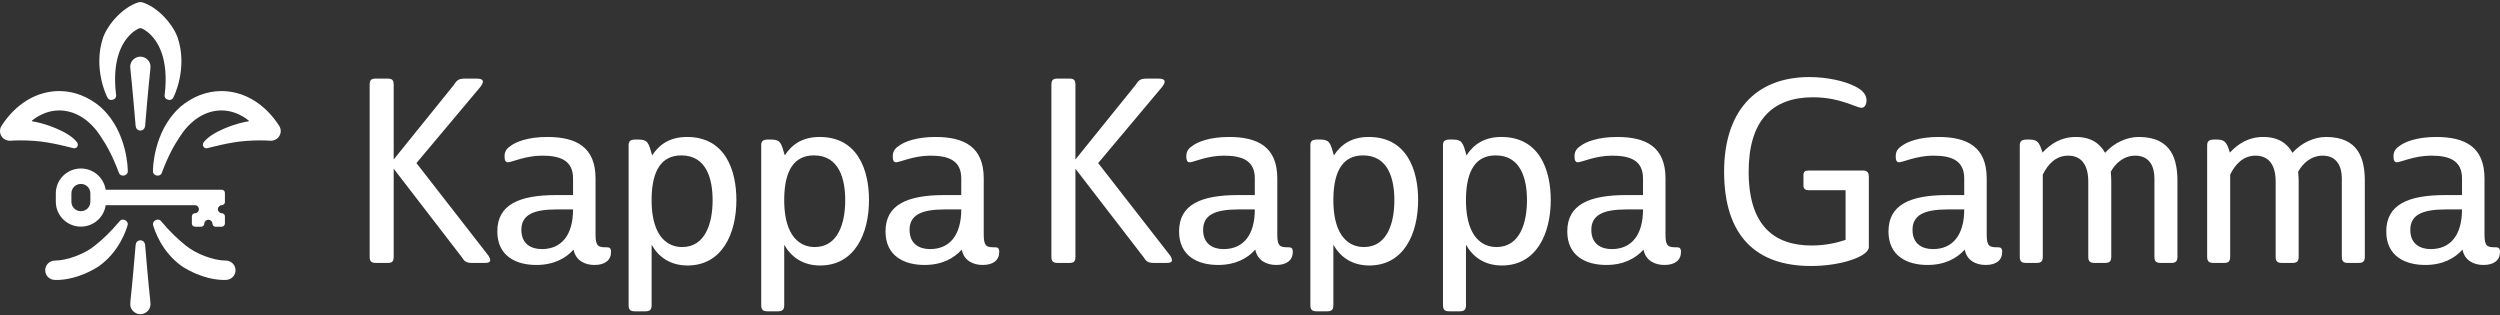 <svg xmlns="http://www.w3.org/2000/svg" xmlns:xlink="http://www.w3.org/1999/xlink" width="365px" height="46px" viewBox="0 0 365 46"><rect x="0" y="0" width="365" height="46" fill="#333333" stroke="none"/><title>logo-inline/white</title><g id="Build" stroke="none" stroke-width="1" fill="none" fill-rule="evenodd"><g id="Footer" transform="translate(-319, -414)" fill="#FFFFFF"><g id="logo-inline/white" transform="translate(319, 413.665)"><path d="M20.5,35.419 C20.911,35.438 21.153,35.718 21.188,36.123 C21.238,36.735 21.692,42.065 21.904,43.914 C21.906,43.936 21.969,44.507 21.971,44.749 C21.988,45.53 21.306,46.194 20.515,46.207 L20.472,46.207 C19.682,46.194 18.999,45.53 19.016,44.749 C19.019,44.507 19.082,43.936 19.083,43.914 C19.296,42.065 19.749,36.735 19.8,36.123 C19.835,35.718 20.076,35.438 20.488,35.419 L20.5,35.419 Z M17.473,32.621 C17.884,32.09 18.782,32.578 18.641,33.176 C18.637,33.191 18.629,33.225 18.622,33.252 L18.622,33.252 C18.462,33.753 17.485,37.089 14.348,39.263 C11.472,41.066 9.121,41.198 8.367,41.207 C8.254,41.207 8.14,41.206 8.027,41.206 C7.239,41.206 6.6,40.572 6.6,39.792 C6.6,39.012 7.239,38.379 8.027,38.379 C9.776,38.379 12.391,37.411 13.873,36.175 C14.936,35.335 16.146,34.205 17.473,32.621 Z M23.514,32.621 C24.841,34.205 26.052,35.335 27.116,36.175 C28.596,37.411 31.211,38.379 32.96,38.379 C33.749,38.379 34.387,39.012 34.387,39.792 C34.387,40.572 33.749,41.206 32.96,41.206 C32.848,41.206 32.733,41.207 32.62,41.207 C31.866,41.198 29.516,41.066 26.64,39.263 C23.502,37.089 22.525,33.753 22.365,33.251 L22.365,33.252 C22.358,33.225 22.35,33.191 22.346,33.176 C22.205,32.578 23.103,32.09 23.514,32.621 Z M8.651,13.63 C10.838,13.63 12.899,14.462 14.623,15.904 C14.712,15.989 14.803,16.076 14.903,16.171 C18.557,19.608 18.696,25.024 18.649,25.434 C18.58,26.044 17.569,26.205 17.363,25.57 C16.486,23.208 15.559,21.502 14.71,20.271 C13.221,17.918 11.033,16.458 8.651,16.458 C7.258,16.458 5.903,16.97 4.71,17.907 C4.628,17.984 4.634,18.042 4.775,18.063 C5.257,18.133 6.457,18.362 8.145,19.063 C8.148,19.065 8.152,19.066 8.157,19.068 C8.185,19.08 8.206,19.088 8.232,19.099 C9.434,19.611 10.619,20.286 11.229,21.087 C11.571,21.535 11.229,22.066 10.747,21.975 C10.425,21.914 7.377,21.048 4.976,20.904 C3.547,20.797 2.213,20.826 1.536,20.878 C0.997,20.916 0.481,20.652 0.203,20.195 C-0.076,19.735 -0.066,19.162 0.222,18.711 C2.292,15.482 5.364,13.63 8.651,13.63 Z M32.336,13.63 C35.623,13.63 38.695,15.482 40.764,18.711 C41.054,19.162 41.063,19.735 40.784,20.195 C40.505,20.652 39.989,20.916 39.452,20.878 C38.775,20.826 37.441,20.797 36.012,20.904 C33.61,21.048 30.562,21.914 30.24,21.975 C29.758,22.066 29.417,21.535 29.758,21.087 C30.368,20.286 31.554,19.611 32.754,19.099 L32.83,19.068 L32.83,19.068 C32.835,19.066 32.839,19.065 32.842,19.063 C34.53,18.362 35.731,18.133 36.211,18.063 C36.352,18.042 36.36,17.984 36.277,17.907 C35.084,16.97 33.729,16.458 32.336,16.458 C29.954,16.458 27.767,17.918 26.277,20.271 C25.428,21.502 24.501,23.208 23.625,25.57 C23.419,26.205 22.408,26.044 22.338,25.434 C22.292,25.024 22.43,19.608 26.084,16.171 C26.184,16.076 26.276,15.989 26.366,15.904 C28.089,14.462 30.149,13.63 32.336,13.63 Z M20.515,8.607 C21.306,8.62 21.988,9.284 21.971,10.065 C21.969,10.306 21.906,10.879 21.904,10.9 C21.692,12.749 21.238,18.08 21.188,18.692 C21.153,19.097 20.911,19.377 20.5,19.395 L20.5,19.395 L20.488,19.395 C20.076,19.377 19.835,19.097 19.8,18.692 C19.749,18.08 19.296,12.749 19.083,10.9 C19.082,10.879 19.019,10.306 19.016,10.065 C18.999,9.284 19.682,8.62 20.472,8.607 L20.472,8.607 Z M20.495,0.636 C20.575,0.636 20.664,0.643 20.762,0.67 C23.081,1.381 25.256,3.906 25.932,5.805 C27.423,10.201 25.473,14.358 25.234,14.69 C25.021,14.989 24.592,14.986 24.308,14.799 C24.279,14.773 24.247,14.754 24.219,14.727 C24.214,14.725 24.214,14.723 24.208,14.72 C24.176,14.688 24.149,14.651 24.12,14.616 C24.042,14.499 24.01,14.355 24.042,14.192 C24.707,8.693 22.936,6.182 21.66,5.101 C21.344,4.836 21.017,4.621 20.685,4.48 C20.617,4.454 20.552,4.446 20.493,4.447 C20.434,4.446 20.37,4.454 20.299,4.48 C20.066,4.58 19.834,4.715 19.608,4.878 C19.565,4.909 19.522,4.946 19.476,4.98 C19.431,5.017 19.381,5.054 19.336,5.093 C18.058,6.17 16.278,8.682 16.947,14.192 C16.979,14.355 16.947,14.499 16.868,14.616 C16.837,14.651 16.811,14.688 16.778,14.72 C16.774,14.723 16.774,14.725 16.77,14.727 C16.742,14.754 16.71,14.773 16.68,14.799 C16.394,14.986 15.968,14.989 15.755,14.69 C15.515,14.358 13.566,10.201 15.057,5.805 C15.732,3.906 17.906,1.381 20.227,0.67 C20.324,0.643 20.413,0.636 20.494,0.636 L20.494,0.636 Z" id="Combined-Shape"></path><path d="M13.193,29.798 C13.193,30.554 12.572,31.169 11.809,31.169 C11.046,31.169 10.425,30.554 10.425,29.798 L10.425,28.56 C10.425,27.803 11.046,27.188 11.809,27.188 C12.572,27.188 13.193,27.803 13.193,28.56 L13.193,29.798 Z M32.838,31.896 L32.834,31.852 C32.793,31.63 32.607,31.472 32.376,31.466 L32.376,31.464 C32.06,31.45 31.809,31.194 31.809,30.878 C31.809,30.563 32.06,30.307 32.376,30.293 L32.376,30.291 C32.607,30.284 32.793,30.126 32.834,29.905 L32.838,29.861 L32.838,28.5 C32.838,28.266 32.657,28.066 32.42,28.036 L15.425,28.034 C15.166,26.284 13.646,24.935 11.809,24.935 C9.791,24.935 8.149,26.561 8.149,28.56 L8.149,29.798 C8.149,31.796 9.791,33.423 11.809,33.423 C13.656,33.423 15.187,32.057 15.429,30.291 L26.965,30.291 L26.969,30.291 L28.45,30.291 C28.778,30.291 29.044,30.554 29.044,30.878 C29.044,31.194 28.793,31.45 28.476,31.464 L28.476,31.466 C28.245,31.472 28.06,31.63 28.018,31.852 L28.014,31.896 L28.013,31.896 L28.013,33.004 L28.018,33.048 C28.06,33.269 28.245,33.427 28.476,33.434 L29.4,33.434 L29.439,33.432 C29.662,33.389 29.822,33.205 29.83,32.977 L29.831,32.977 C29.844,32.664 30.102,32.415 30.422,32.415 C30.741,32.415 30.998,32.664 31.013,32.977 L31.016,32.977 C31.021,33.205 31.181,33.389 31.404,33.432 L31.442,33.434 L32.376,33.434 C32.631,33.426 32.838,33.216 32.838,32.963 L32.838,31.896 Z" id="Fill-13"></path><path d="M100.306,20.332 C105.891,20.332 107.513,25.191 107.513,29.526 C107.513,34.498 105.401,39.095 100.381,39.095 C97.854,39.095 96.155,37.861 95.136,36.067 L95.136,36.067 L95.136,44.888 C95.136,45.561 94.872,45.785 94.231,45.785 L94.231,45.785 L92.683,45.785 C92.042,45.785 91.778,45.561 91.778,44.888 L91.778,44.888 L91.778,21.528 C91.778,20.93 92.042,20.705 92.834,20.705 C94.242,20.705 94.596,20.781 95.036,22.41 C95.082,22.575 95.166,22.874 95.213,23.023 C96.23,21.453 97.777,20.332 100.306,20.332 Z M219.202,20.332 C224.788,20.332 226.409,25.191 226.409,29.526 C226.409,34.498 224.297,39.095 219.276,39.095 C216.75,39.095 215.051,37.861 214.032,36.067 L214.032,36.067 L214.032,44.888 C214.032,45.561 213.767,45.785 213.127,45.785 L213.127,45.785 L211.578,45.785 C210.938,45.785 210.675,45.561 210.675,44.888 L210.675,44.888 L210.675,21.528 C210.675,20.93 210.938,20.705 211.73,20.705 C213.138,20.705 213.492,20.781 213.933,22.41 C213.977,22.575 214.062,22.874 214.108,23.023 C215.127,21.453 216.673,20.332 219.202,20.332 Z M199.842,20.332 C205.428,20.332 207.048,25.191 207.048,29.526 C207.048,34.498 204.936,39.095 199.916,39.095 C197.389,39.095 195.691,37.861 194.671,36.067 L194.671,36.067 L194.671,44.888 C194.671,45.561 194.407,45.785 193.766,45.785 L193.766,45.785 L192.218,45.785 C191.578,45.785 191.314,45.561 191.314,44.888 L191.314,44.888 L191.314,21.528 C191.314,20.93 191.578,20.705 192.369,20.705 C193.778,20.705 194.132,20.781 194.572,22.41 C194.617,22.575 194.701,22.874 194.748,23.023 C195.766,21.453 197.312,20.332 199.842,20.332 Z M119.667,20.332 C125.251,20.332 126.874,25.191 126.874,29.526 C126.874,34.498 124.761,39.095 119.741,39.095 C117.214,39.095 115.515,37.861 114.496,36.067 L114.496,36.067 L114.496,44.888 C114.496,45.561 114.232,45.785 113.591,45.785 L113.591,45.785 L112.044,45.785 C111.402,45.785 111.139,45.561 111.139,44.888 L111.139,44.888 L111.139,21.528 C111.139,20.93 111.402,20.705 112.195,20.705 C113.602,20.705 113.956,20.781 114.397,22.41 C114.442,22.575 114.526,22.874 114.573,23.023 C115.591,21.453 117.137,20.332 119.667,20.332 Z M264.173,11.586 C266.813,11.586 269.342,12.183 270.813,12.931 C272.02,13.529 272.512,14.202 272.512,14.987 C272.512,15.51 272.284,16.071 271.794,16.071 C270.965,16.071 268.701,14.538 264.702,14.538 C258.737,14.538 255.303,17.94 255.303,25.414 C255.303,33.45 259.191,36.179 264.512,36.179 C266.436,36.179 268.135,35.806 269.455,35.357 L269.455,28.106 L264.097,28.106 C263.606,28.106 263.304,27.957 263.304,27.396 L263.304,25.938 C263.304,25.378 263.53,25.229 264.135,25.229 L272.02,25.229 C272.55,25.229 272.85,25.489 272.85,26.125 L272.85,36.403 C272.85,37.749 268.889,39.169 264.399,39.169 C256.436,39.169 251.72,34.834 251.72,25.378 C251.72,16.706 256.211,11.586 264.173,11.586 Z M283.001,20.332 C287.227,20.332 290.059,21.79 290.059,26.387 L290.059,34.609 C290.059,36.366 290.51,36.441 291.719,36.441 C292.096,36.441 292.321,36.553 292.321,37.114 C292.321,38.31 291.455,39.02 289.908,39.02 C288.51,39.02 287.153,38.385 286.85,36.777 C285.718,38.049 283.944,39.02 281.417,39.02 C278.435,39.02 275.718,37.712 275.718,34.124 C275.718,30.199 278.925,28.816 284.322,28.816 L286.777,28.816 L286.777,26.387 C286.777,23.733 284.888,23.06 282.247,23.06 C279.831,23.06 277.794,24.031 277.265,24.031 C276.85,24.031 276.776,23.62 276.776,23.135 C276.776,22.761 276.85,22.163 277.606,21.677 C278.399,21.042 280.209,20.332 283.001,20.332 Z M136.568,20.332 C140.795,20.332 143.626,21.79 143.626,26.387 L143.626,34.609 C143.626,36.366 144.078,36.441 145.287,36.441 C145.664,36.441 145.889,36.553 145.889,37.114 C145.889,38.31 145.023,39.02 143.475,39.02 C142.077,39.02 140.72,38.385 140.418,36.777 C139.285,38.049 137.511,39.02 134.985,39.02 C132.004,39.02 129.285,37.712 129.285,34.124 C129.285,30.199 132.493,28.816 137.891,28.816 L140.344,28.816 L140.344,26.387 C140.344,23.733 138.455,23.06 135.814,23.06 C133.398,23.06 131.361,24.031 130.833,24.031 C130.417,24.031 130.344,23.62 130.344,23.135 C130.344,22.761 130.417,22.163 131.174,21.677 C131.965,21.042 133.778,20.332 136.568,20.332 Z M79.891,20.332 C84.118,20.332 86.949,21.79 86.949,26.387 L86.949,34.609 C86.949,36.366 87.401,36.441 88.609,36.441 C88.987,36.441 89.212,36.553 89.212,37.114 C89.212,38.31 88.345,39.02 86.798,39.02 C85.401,39.02 84.043,38.385 83.74,36.777 C82.608,38.049 80.835,39.02 78.307,39.02 C75.327,39.02 72.609,37.712 72.609,34.124 C72.609,30.199 75.816,28.816 81.212,28.816 L83.666,28.816 L83.666,26.387 C83.666,23.733 81.778,23.06 79.137,23.06 C76.722,23.06 74.683,24.031 74.155,24.031 C73.74,24.031 73.666,23.62 73.666,23.135 C73.666,22.761 73.74,22.163 74.496,21.677 C75.288,21.042 77.1,20.332 79.891,20.332 Z M236.105,20.332 C240.331,20.332 243.163,21.79 243.163,26.387 L243.163,34.609 C243.163,36.366 243.613,36.441 244.823,36.441 C245.2,36.441 245.425,36.553 245.425,37.114 C245.425,38.31 244.559,39.02 243.011,39.02 C241.614,39.02 240.257,38.385 239.953,36.777 C238.822,38.049 237.048,39.02 234.521,39.02 C231.539,39.02 228.822,37.712 228.822,34.124 C228.822,30.199 232.029,28.816 237.426,28.816 L239.88,28.816 L239.88,26.387 C239.88,23.733 237.991,23.06 235.351,23.06 C232.934,23.06 230.897,24.031 230.368,24.031 C229.954,24.031 229.88,23.62 229.88,23.135 C229.88,22.761 229.954,22.163 230.709,21.677 C231.502,21.042 233.313,20.332 236.105,20.332 Z M355.678,20.332 C359.905,20.332 362.736,21.79 362.736,26.387 L362.736,34.609 C362.736,36.366 363.188,36.441 364.396,36.441 C364.773,36.441 364.999,36.553 364.999,37.114 C364.999,38.31 364.132,39.02 362.585,39.02 C361.187,39.02 359.83,38.385 359.528,36.777 C358.395,38.049 356.621,39.02 354.095,39.02 C351.113,39.02 348.395,37.712 348.395,34.124 C348.395,30.199 351.603,28.816 357,28.816 L359.454,28.816 L359.454,26.387 C359.454,23.733 357.564,23.06 354.925,23.06 C352.508,23.06 350.471,24.031 349.942,24.031 C349.527,24.031 349.453,23.62 349.453,23.135 C349.453,22.761 349.527,22.163 350.283,21.677 C351.076,21.042 352.887,20.332 355.678,20.332 Z M179.428,20.332 C183.654,20.332 186.485,21.79 186.485,26.387 L186.485,34.609 C186.485,36.366 186.937,36.441 188.146,36.441 C188.523,36.441 188.749,36.553 188.749,37.114 C188.749,38.31 187.881,39.02 186.334,39.02 C184.938,39.02 183.579,38.385 183.277,36.777 C182.144,38.049 180.37,39.02 177.844,39.02 C174.862,39.02 172.144,37.712 172.144,34.124 C172.144,30.199 175.352,28.816 180.749,28.816 L183.203,28.816 L183.203,26.387 C183.203,23.733 181.314,23.06 178.674,23.06 C176.257,23.06 174.22,24.031 173.692,24.031 C173.277,24.031 173.202,23.62 173.202,23.135 C173.202,22.761 173.277,22.163 174.032,21.677 C174.825,21.042 176.636,20.332 179.428,20.332 Z M56.609,11.81 C57.251,11.81 57.478,12.033 57.478,12.706 L57.478,23.621 L66.195,12.818 C66.685,12.146 66.798,11.81 67.893,11.81 L69.591,11.81 C70.609,11.81 70.761,12.22 70.119,13.043 L60.799,24.144 L71.327,37.674 C71.742,38.384 71.665,38.721 70.798,38.721 L68.912,38.721 C68.044,38.721 67.78,38.459 67.44,37.899 L57.478,24.966 L57.478,37.824 C57.478,38.496 57.251,38.721 56.609,38.721 L54.874,38.721 C54.233,38.721 53.969,38.496 53.969,37.824 L53.969,12.706 C53.969,12.033 54.195,11.81 54.874,11.81 L56.609,11.81 Z M156.146,11.81 C156.788,11.81 157.013,12.033 157.013,12.706 L157.013,23.621 L165.73,12.818 C166.222,12.146 166.334,11.81 167.429,11.81 L169.127,11.81 C170.146,11.81 170.297,12.22 169.656,13.043 L160.335,24.144 L170.864,37.674 C171.278,38.384 171.202,38.721 170.335,38.721 L168.448,38.721 C167.581,38.721 167.316,38.459 166.976,37.899 L157.013,24.966 L157.013,37.824 C157.013,38.496 156.788,38.721 156.146,38.721 L154.409,38.721 C153.769,38.721 153.505,38.496 153.505,37.824 L153.505,12.706 C153.505,12.033 153.731,11.81 154.409,11.81 L156.146,11.81 Z M312.246,20.332 C317.113,20.332 317.906,23.695 317.906,26.798 L317.906,37.824 C317.906,38.497 317.642,38.721 317,38.721 L315.453,38.721 C314.812,38.721 314.547,38.497 314.547,37.824 L314.547,26.349 C314.547,24.705 313.869,23.06 311.754,23.06 C310.058,23.06 308.851,24.181 308.171,25.415 C308.208,25.864 308.245,26.311 308.245,26.761 L308.245,37.824 C308.245,38.497 307.982,38.721 307.341,38.721 L305.793,38.721 C305.153,38.721 304.887,38.497 304.887,37.824 L304.887,26.835 C304.887,24.593 304.02,23.06 301.945,23.06 C300.171,23.06 299,24.293 298.246,25.827 L298.246,37.824 C298.246,38.497 297.981,38.721 297.342,38.721 L295.831,38.721 C295.152,38.721 294.887,38.497 294.887,37.824 L294.887,21.566 C294.887,20.855 295.265,20.706 296.057,20.706 C297.342,20.706 297.679,20.855 298.207,22.612 C299.415,21.303 300.963,20.332 303.077,20.332 C305.266,20.332 306.585,21.265 307.341,22.65 C308.623,21.192 310.51,20.332 312.246,20.332 Z M339.605,20.332 C344.377,20.332 345.232,23.567 345.263,26.619 L345.264,37.824 C345.264,38.497 344.999,38.721 344.358,38.721 L342.811,38.721 C342.17,38.721 341.906,38.497 341.906,37.824 L341.906,26.349 C341.906,24.705 341.227,23.06 339.112,23.06 C337.415,23.06 336.208,24.181 335.529,25.415 C335.565,25.864 335.604,26.311 335.604,26.761 L335.604,37.824 C335.604,38.497 335.34,38.721 334.698,38.721 L333.152,38.721 C332.51,38.721 332.246,38.497 332.246,37.824 L332.246,26.835 C332.246,24.593 331.378,23.06 329.303,23.06 C327.529,23.06 326.358,24.293 325.605,25.827 L325.605,37.824 C325.605,38.497 325.34,38.721 324.699,38.721 L323.189,38.721 C322.51,38.721 322.245,38.497 322.245,37.824 L322.245,21.566 C322.245,20.855 322.623,20.706 323.416,20.706 C324.699,20.706 325.038,20.855 325.566,22.612 C326.773,21.303 328.321,20.332 330.435,20.332 C332.623,20.332 333.943,21.265 334.698,22.65 C335.98,21.192 337.868,20.332 339.605,20.332 Z M359.454,30.91 L357.075,30.91 C353.603,30.91 351.905,31.732 351.905,33.9 C351.905,35.955 353.338,36.703 354.886,36.703 C357.753,36.703 359.454,34.684 359.454,30.91 Z M286.777,30.91 L284.397,30.91 C280.924,30.91 279.228,31.732 279.228,33.9 C279.228,35.955 280.661,36.703 282.209,36.703 C285.076,36.703 286.777,34.684 286.777,30.91 Z M239.88,30.91 L237.501,30.91 C234.028,30.91 232.332,31.732 232.332,33.9 C232.332,35.955 233.765,36.703 235.313,36.703 C238.18,36.703 239.88,34.684 239.88,30.91 Z M140.344,30.91 L137.965,30.91 C134.493,30.91 132.796,31.732 132.796,33.9 C132.796,35.955 134.229,36.703 135.777,36.703 C138.644,36.703 140.344,34.684 140.344,30.91 Z M83.666,30.91 L81.288,30.91 C77.816,30.91 76.119,31.732 76.119,33.9 C76.119,35.955 77.552,36.703 79.099,36.703 C81.967,36.703 83.666,34.684 83.666,30.91 Z M183.203,30.91 L180.825,30.91 C177.351,30.91 175.655,31.732 175.655,33.9 C175.655,35.955 177.087,36.703 178.636,36.703 C181.503,36.703 183.203,34.684 183.203,30.91 Z M218.372,23.023 C215.466,23.023 214.108,25.228 214.032,29.227 L214.032,29.227 L214.032,29.938 C214.146,34.908 216.371,36.404 218.485,36.404 C221.919,36.404 222.938,32.852 222.938,29.563 C222.938,26.498 222.07,23.023 218.372,23.023 Z M199.012,23.023 C196.105,23.023 194.748,25.228 194.671,29.227 L194.671,29.227 L194.671,29.938 C194.785,34.908 197.011,36.404 199.124,36.404 C202.559,36.404 203.577,32.852 203.577,29.563 C203.577,26.498 202.71,23.023 199.012,23.023 Z M99.476,23.023 C96.57,23.023 95.213,25.228 95.136,29.227 L95.136,29.227 L95.136,29.938 C95.25,34.908 97.476,36.404 99.588,36.404 C103.023,36.404 104.041,32.852 104.041,29.563 C104.041,26.498 103.174,23.023 99.476,23.023 Z M118.837,23.023 C115.93,23.023 114.573,25.228 114.496,29.227 L114.496,29.227 L114.496,29.938 C114.61,34.908 116.836,36.404 118.949,36.404 C122.383,36.404 123.402,32.852 123.402,29.563 C123.402,26.498 122.535,23.023 118.837,23.023 Z" id="Combined-Shape"></path></g></g></g></svg>